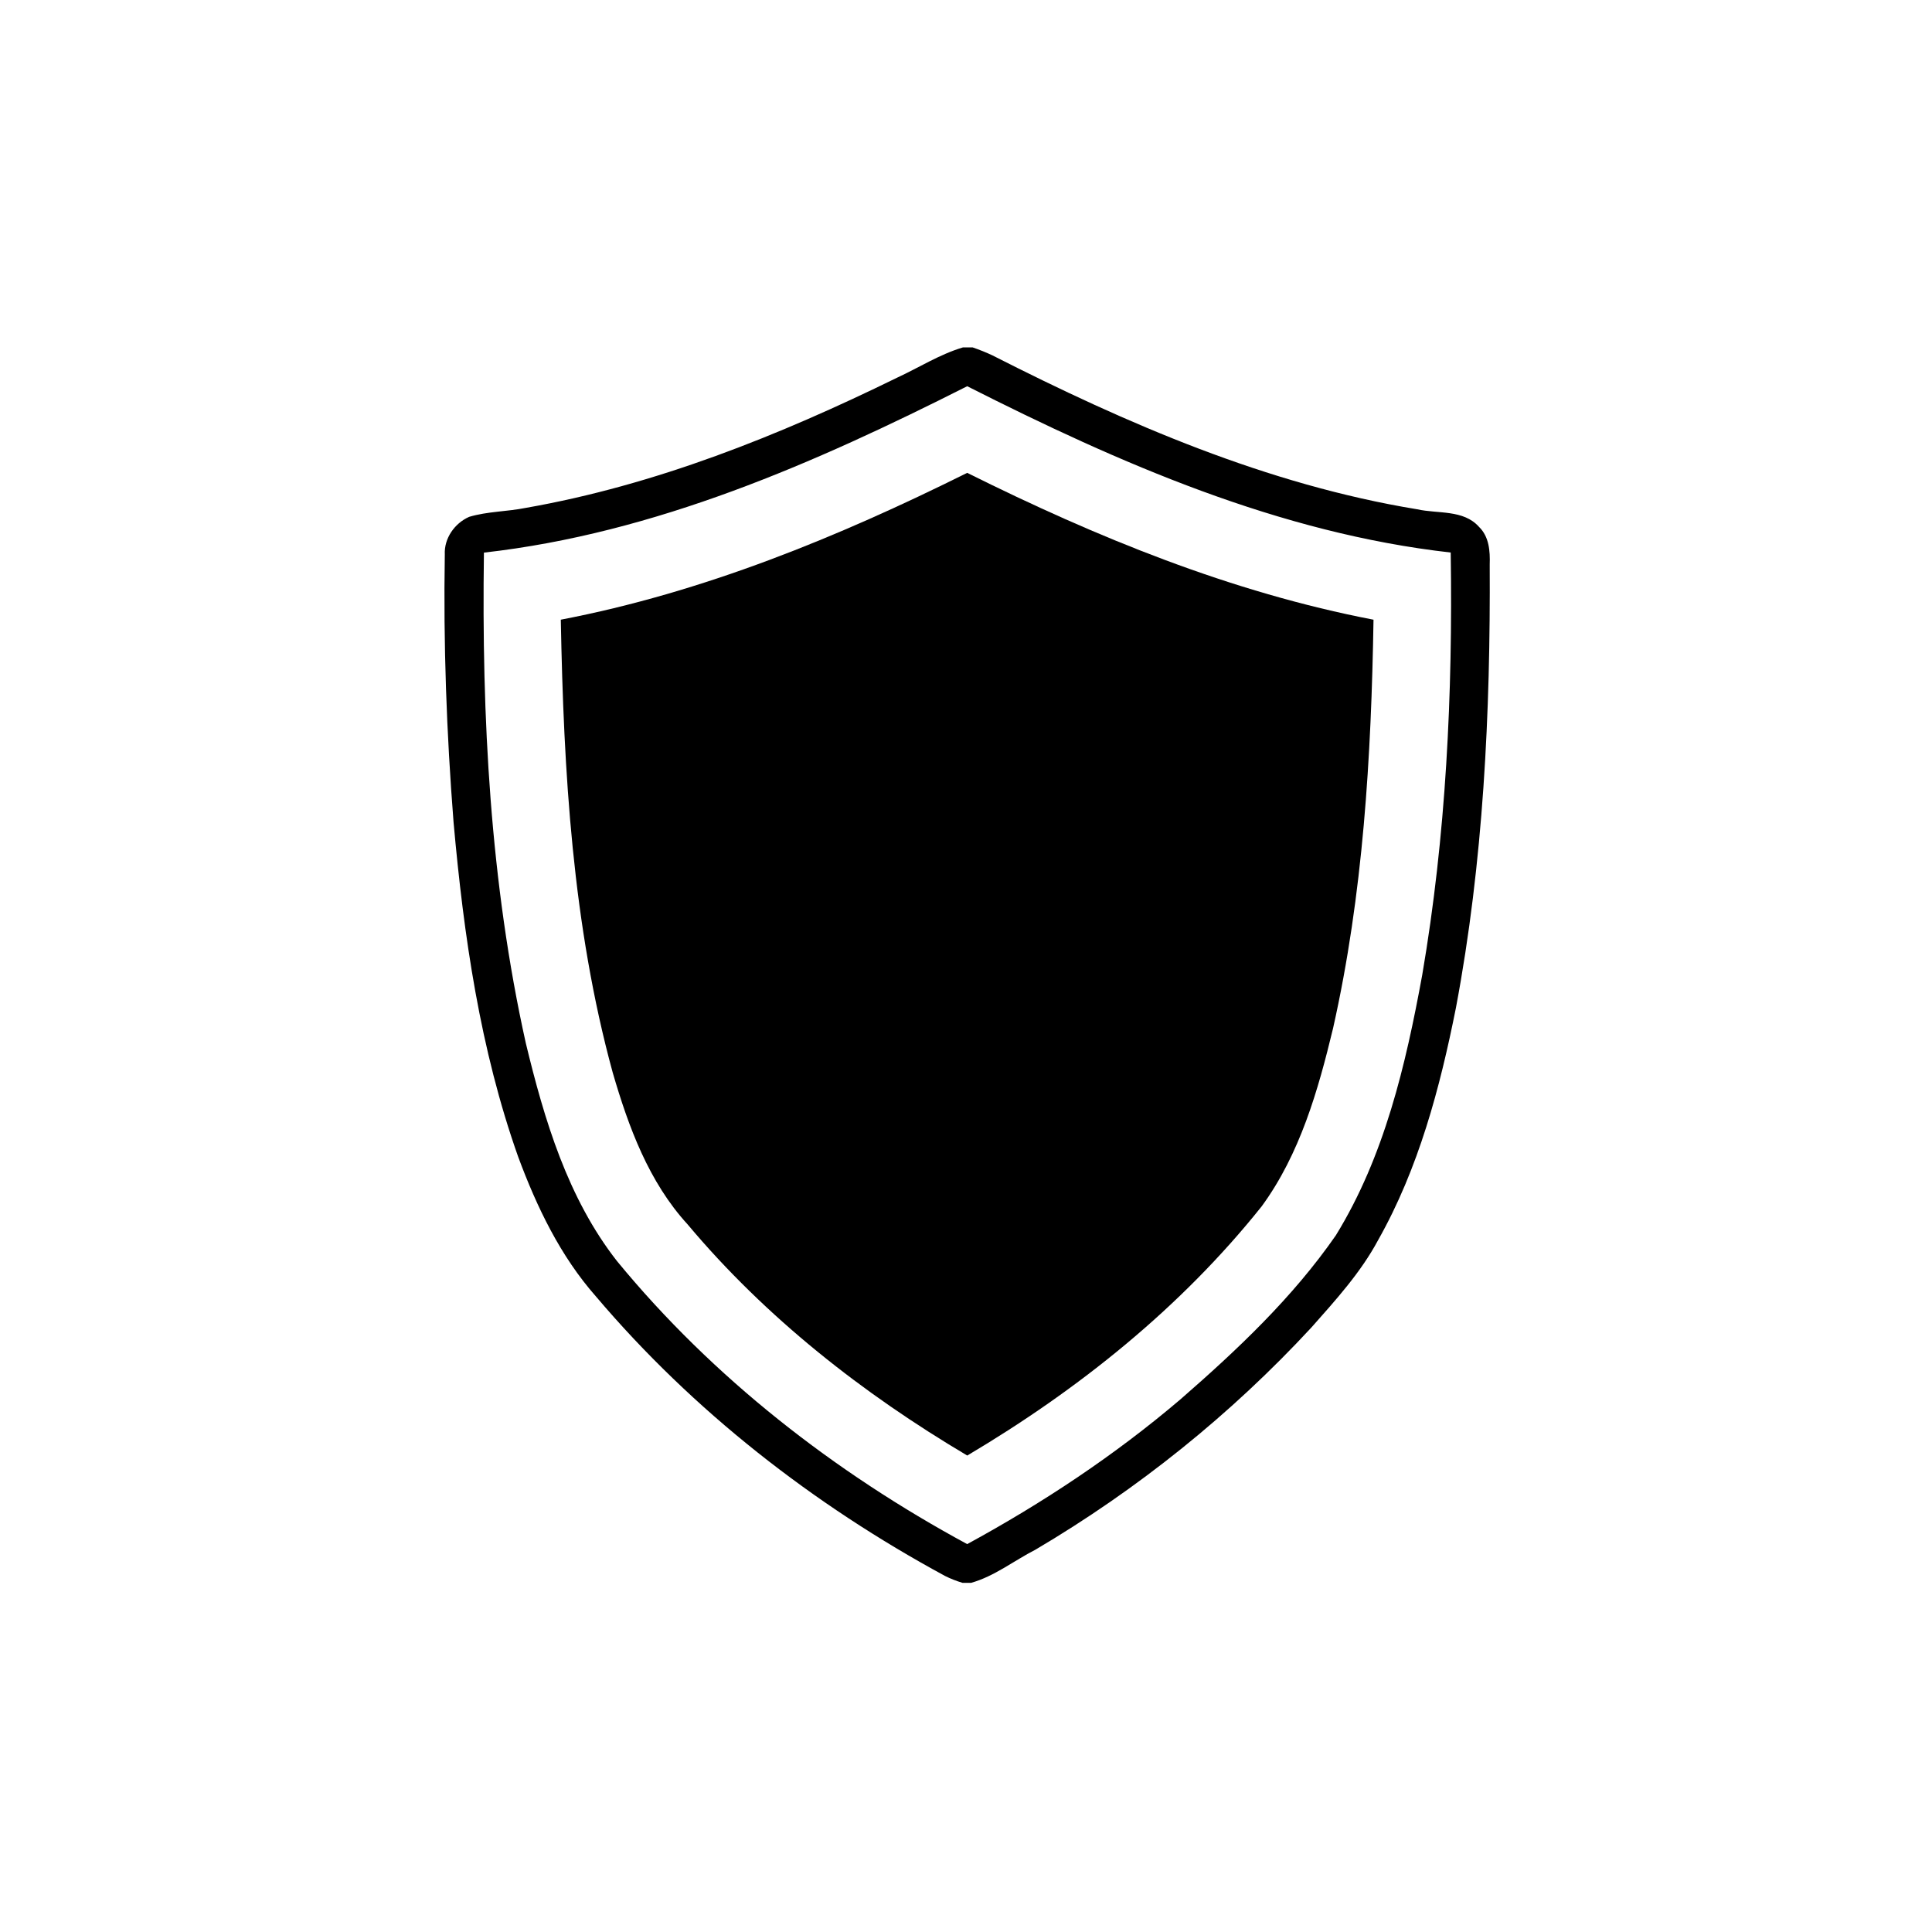 <?xml version="1.0" encoding="UTF-8" standalone="no"?>
<svg xmlns="http://www.w3.org/2000/svg" xmlns:xlink="http://www.w3.org/1999/xlink" width="500" zoomAndPan="magnify" viewBox="0 0 375 375" height="500" preserveAspectRatio="xMidYMid meet" version="1.0"><defs><clipPath id="dee9ae1446"><path d="M 86.043 67.332 L 289.293 67.332 L 289.293 307.332 L 86.043 307.332 Z M 86.043 67.332 " clip-rule="nonzero"/></clipPath></defs><g clip-path="url(#dee9ae1446)"><path fill="#000000" d="M 287.078 102.27 C 284.07 98.867 279.082 99.758 275.07 98.852 C 246.008 94.082 218.707 82.238 192.625 68.977 C 191.383 68.387 190.086 67.879 188.789 67.43 L 186.906 67.43 C 182.379 68.777 178.367 71.355 174.102 73.32 C 151.227 84.523 127.238 94.172 102.02 98.586 C 98.391 99.316 94.613 99.258 91.062 100.32 C 88.246 101.555 86.18 104.496 86.336 107.613 C 86.047 124.953 86.676 142.301 88.035 159.586 C 90 181.578 93.176 203.699 100.598 224.594 C 104.195 234.289 108.77 243.816 115.668 251.637 C 134.488 273.848 157.867 292.051 183.449 305.902 C 184.539 306.445 185.676 306.887 186.844 307.234 L 188.477 307.234 C 193.043 305.949 196.812 302.922 200.984 300.789 C 220.809 289.09 238.941 274.531 254.559 257.645 C 259.273 252.32 264.125 246.992 267.496 240.695 C 275.352 226.785 279.496 211.172 282.594 195.621 C 287.934 167.277 289.312 138.34 289.152 109.559 C 289.242 106.988 289.043 104.168 287.078 102.27 Z M 276.051 189.25 C 272.855 206.711 268.703 224.492 259.289 239.777 C 250.926 251.844 240.148 262.016 229.117 271.617 C 216.395 282.449 202.406 291.723 187.73 299.711 C 161.977 285.773 138.391 267.449 119.777 244.801 C 110.188 232.566 105.648 217.344 102.059 202.469 C 95.125 171.27 93.48 139.141 93.93 107.262 C 127.152 103.523 158.195 89.895 187.734 74.965 C 217.266 89.914 248.348 103.504 281.582 107.246 C 281.996 134.66 280.684 162.188 276.051 189.25 Z M 276.051 189.25 " fill-opacity="1" fill-rule="nonzero"/></g><path fill="#000000" d="M 108.852 120.281 C 109.406 149.777 111.105 179.594 118.926 208.18 C 121.988 218.719 125.926 229.426 133.469 237.66 C 148.645 255.75 167.465 270.5 187.742 282.52 C 209.312 269.73 229.234 253.781 244.902 234.137 C 252.324 223.984 255.84 211.652 258.746 199.59 C 264.59 173.598 266.168 146.852 266.598 120.285 C 238.996 114.977 212.789 104.258 187.73 91.781 C 162.66 104.254 136.465 114.988 108.852 120.281 Z M 108.852 120.281 " fill-opacity="1" fill-rule="nonzero"/></svg>